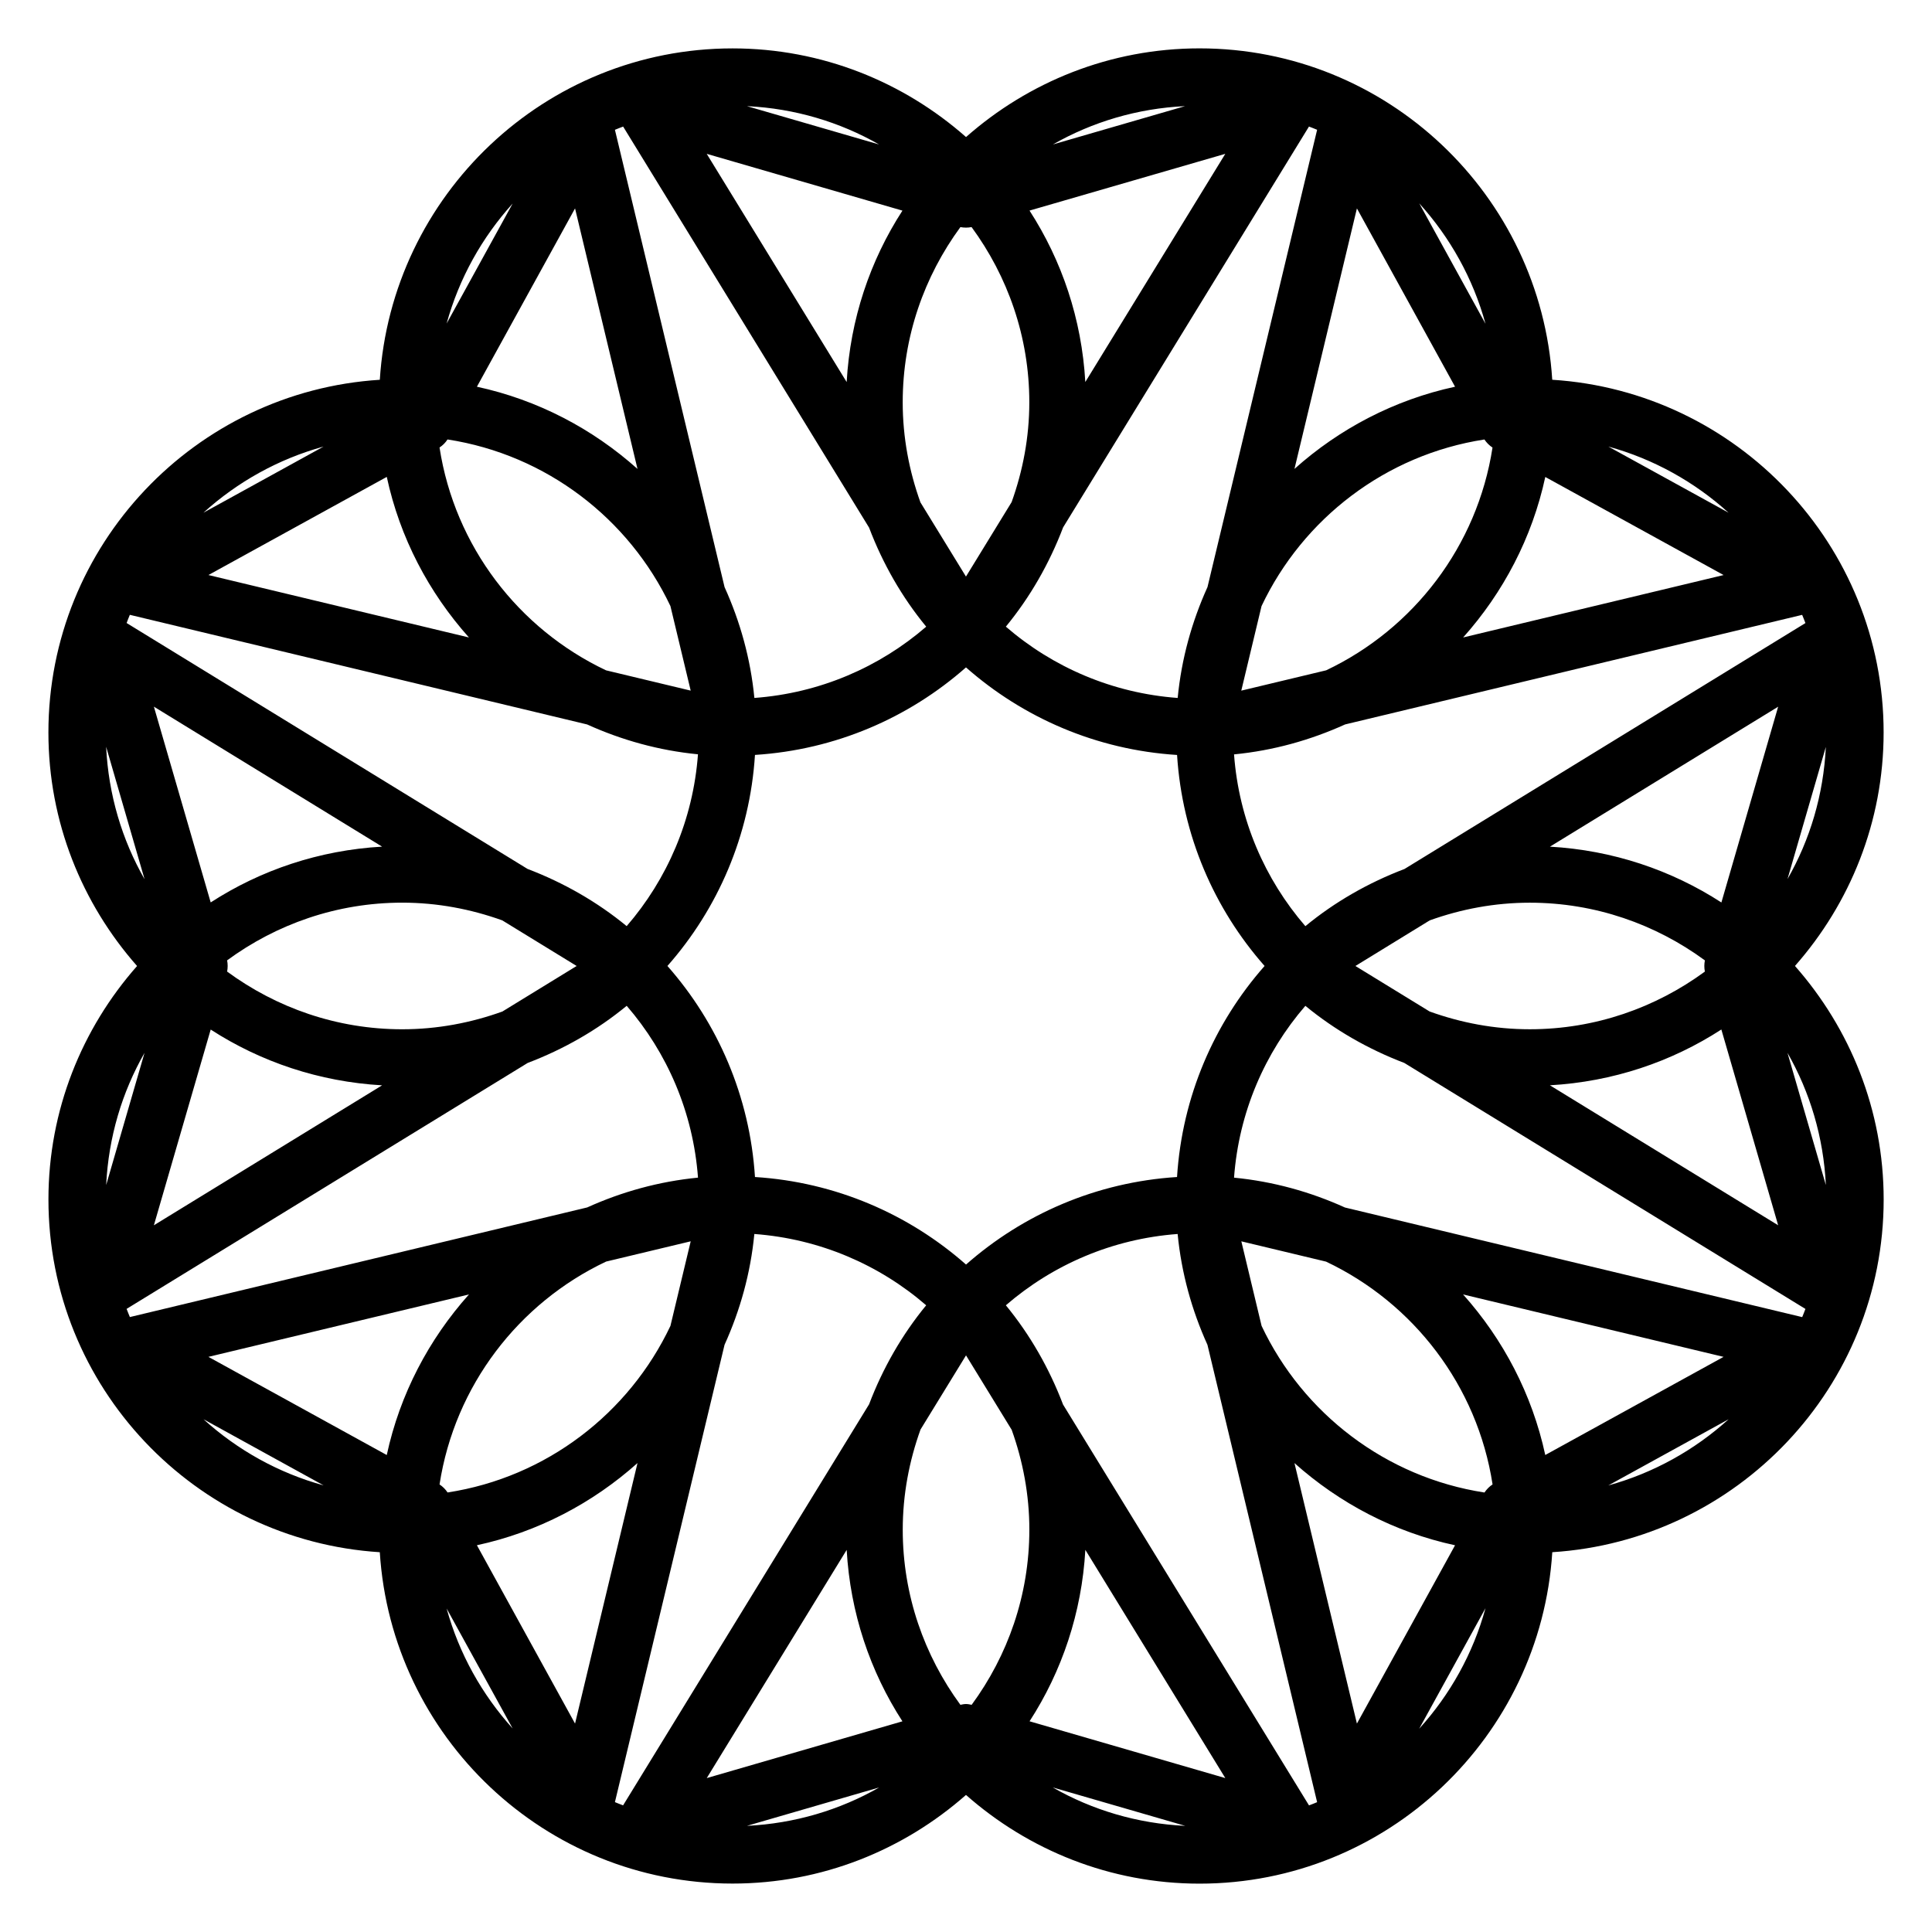 <?xml version="1.0" encoding="UTF-8"?>
<!-- Uploaded to: SVG Repo, www.svgrepo.com, Generator: SVG Repo Mixer Tools -->
<svg fill="#000000" width="800px" height="800px" version="1.1" viewBox="144 144 512 512" xmlns="http://www.w3.org/2000/svg">
 <path d="m643.18 338.11c0-49.691-38.895-90.375-87.82-93.473-3.09-48.93-43.77-87.82-93.469-87.82-23.723 0-45.352 8.922-61.883 23.504-16.523-14.574-38.16-23.496-61.867-23.496-49.699 0-90.379 38.891-93.488 87.82-48.934 3.086-87.824 43.77-87.824 93.473 0 23.719 8.922 45.352 23.496 61.883-14.582 16.531-23.488 38.16-23.488 61.871 0 49.699 38.891 90.375 87.812 93.48 3.098 48.926 43.777 87.812 93.488 87.812 23.711 0 45.328-8.922 61.859-23.488 16.531 14.582 38.168 23.508 61.895 23.508 49.699 0 90.379-38.898 93.48-87.836 48.926-3.098 87.82-43.777 87.82-93.473 0-23.723-8.934-45.352-23.508-61.887 14.566-16.531 23.496-38.16 23.496-61.879zm-152.28 284.34-65.18-106.23c-3.656-9.602-8.746-18.5-15.156-26.305 12.41-10.73 28.184-17.613 45.523-18.895 1.004 10.387 3.769 20.254 7.898 29.363l29.066 121.21c-0.707 0.316-1.438 0.574-2.152 0.855zm-183.94-0.863 29.051-121.2c4.133-9.125 6.898-18.984 7.898-29.367 17.348 1.281 33.121 8.16 45.539 18.895-6.402 7.785-11.492 16.66-15.133 26.242l-65.188 106.28c-0.719-0.281-1.457-0.551-2.168-0.855zm2.18-444.04 65.172 106.27c3.641 9.586 8.73 18.465 15.145 26.258-12.418 10.73-28.191 17.613-45.539 18.887-1.004-10.387-3.769-20.25-7.898-29.363l-29.059-121.2c0.711-0.305 1.449-0.574 2.18-0.855zm183.91 0.848-29.055 121.19c-4.133 9.129-6.898 18.988-7.898 29.379-17.34-1.273-33.117-8.16-45.535-18.895 6.418-7.809 11.516-16.703 15.176-26.312l65.152-106.22c0.715 0.281 1.445 0.547 2.16 0.855zm7.383 285.61c-9.129-4.137-19-6.902-29.402-7.914 1.281-17.348 8.168-33.121 18.902-45.535 7.785 6.402 16.66 11.488 26.234 15.141l106.29 65.184c-0.289 0.734-0.551 1.457-0.855 2.168zm-22.098 31.375-5.367-22.414 22.453 5.379c23.156 10.973 40.09 32.875 44.125 59.043-0.855 0.559-1.57 1.289-2.144 2.144-26.184-4.031-48.102-20.98-59.066-44.152zm-9.617 119.83-51.875-15.051c8.57-13.234 13.836-28.742 14.785-45.43zm-100.34-60.473c0.945 16.676 6.203 32.195 14.773 45.43l-51.855 15.043zm48.406-5.352c0 17.367-5.727 33.387-15.289 46.41-0.504-0.105-0.988-0.211-1.496-0.211-0.504 0-0.992 0.105-1.484 0.211-9.559-13.035-15.281-29.043-15.281-46.402 0-9.336 1.719-18.242 4.711-26.555l12.059-19.652 12.102 19.73c2.965 8.289 4.68 17.176 4.68 26.469zm-16.777-70.266c-15.133-13.34-34.551-21.852-55.934-23.199-1.355-21.371-9.859-40.797-23.199-55.93 13.34-15.133 21.844-34.551 23.199-55.93 21.371-1.355 40.797-9.855 55.922-23.195 15.133 13.34 34.555 21.852 55.938 23.207 1.359 21.367 9.859 40.789 23.195 55.918-13.344 15.129-21.844 34.551-23.203 55.93-21.371 1.355-40.785 9.859-55.918 23.199zm-137.4 60.398c-0.559-0.848-1.281-1.57-2.125-2.125 4.035-26.18 20.969-48.098 44.145-59.066l22.414-5.367-5.371 22.414c-10.977 23.176-32.887 40.125-59.062 44.145zm-84.191-46.484c-0.312-0.711-0.57-1.438-0.867-2.168l106.29-65.176c9.582-3.648 18.461-8.73 26.242-15.141 10.734 12.426 17.613 28.199 18.895 45.535-10.387 1.012-20.25 3.777-29.363 7.898zm121.17-157.05c9.125 4.133 18.992 6.902 29.383 7.914-1.281 17.336-8.156 33.117-18.895 45.535-7.793-6.414-16.688-11.508-26.273-15.16l-106.25-65.168c0.289-0.727 0.543-1.457 0.855-2.172zm22.082-31.371 5.371 22.406-22.434-5.375c-23.172-10.969-40.09-32.879-44.125-59.051 0.848-0.559 1.566-1.281 2.117-2.133 26.184 4.039 48.094 20.98 59.07 44.152zm-53.395 8.324-69.035-16.547 47.262-26.008c3.469 16.133 11.156 30.668 21.773 42.555zm-17.676 103.83c-17.367 0-33.379-5.727-46.41-15.289 0.195-0.984 0.195-1.988 0-2.977 13.035-9.566 29.055-15.289 46.422-15.289 9.309 0 18.199 1.715 26.492 4.691l19.715 12.09-19.68 12.07c-8.301 2.988-17.219 4.703-26.539 4.703zm-5.34-48.402c-16.68 0.953-32.188 6.219-45.422 14.785l-15.055-51.879zm-45.422 48.477c13.234 8.559 28.754 13.824 45.422 14.781l-60.477 37.086zm68.445 70.195c-10.625 11.879-18.305 26.43-21.785 42.559l-47.262-26.016zm63.008-302.27 51.867 15.047c-8.57 13.238-13.836 28.746-14.781 45.434zm100.33 60.469c-0.945-16.676-6.219-32.188-14.785-45.43l51.883-15.039zm-48.391 5.359c0-17.371 5.734-33.387 15.289-46.414 0.984 0.191 1.984 0.191 2.961-0.004 9.562 13.035 15.301 29.051 15.301 46.422 0 9.297-1.715 18.176-4.684 26.461l-12.102 19.738-12.07-19.672c-2.988-8.312-4.695-17.215-4.695-26.531zm154.16 9.871c0.562 0.852 1.289 1.578 2.144 2.141-4.035 26.156-20.949 48.055-44.082 59.031l-22.496 5.387 5.367-22.414c10.977-23.168 32.895-40.113 59.066-44.145zm84.203 46.477c0.312 0.715 0.578 1.449 0.867 2.176l-106.25 65.168c-9.594 3.648-18.48 8.734-26.273 15.156-10.734-12.418-17.625-28.188-18.902-45.523 10.414-1.012 20.293-3.793 29.441-7.941zm-25.781 94.535c-13.027 9.559-29.051 15.285-46.406 15.285-9.332 0-18.234-1.715-26.539-4.707l-19.668-12.059 19.699-12.09c8.293-2.977 17.191-4.684 26.512-4.684 17.355 0 33.379 5.723 46.406 15.289-0.199 0.98-0.199 1.977-0.004 2.965zm-41.059-33.105 60.48-37.09-15.043 51.879c-13.254-8.578-28.762-13.844-45.438-14.789zm-23-55.441c10.609-11.879 18.293-26.418 21.766-42.531l47.254 25.992zm-0.012 174.11 69.027 16.539-47.254 26.008c-3.481-16.117-11.152-30.66-21.773-42.547zm23-55.43c16.688-0.945 32.203-6.211 45.438-14.785l15.055 51.883zm73.129-89.668c-0.621 12.691-4.203 24.598-10.16 35.016zm-57.641-79.602c12.016 3.305 22.867 9.387 31.859 17.527zm-83.18 5.922 16.551-69.035 26.008 47.254c-16.129 3.481-30.676 11.156-42.559 21.781zm-64.02-85.984c10.43-5.953 22.34-9.547 35.031-10.156zm-81.074-10.152c12.688 0.613 24.59 4.203 35.008 10.156zm-45.559 27.098 16.551 69.043c-11.875-10.621-26.43-18.305-42.559-21.785zm-98.48 80.645c8.977-8.137 19.828-14.219 31.836-17.527zm-15.602 97.133c-5.977-10.449-9.566-22.379-10.184-35.102zm-10.176 81.039c0.621-12.699 4.211-24.602 10.168-35.031zm57.625 79.598c-12.004-3.305-22.848-9.383-31.824-17.523zm83.184-5.918-16.551 69.043-26.008-47.262c16.129-3.484 30.672-11.16 42.559-21.781zm64.051 85.969c-10.438 5.965-22.355 9.551-35.051 10.176zm81.113 10.18c-12.73-0.609-24.668-4.211-35.121-10.184zm45.488-27.105-16.551-69.035c11.887 10.617 26.43 18.309 42.559 21.781zm98.5-80.648c-9.004 8.148-19.855 14.227-31.883 17.539zm15.605-97.105c5.961 10.43 9.551 22.34 10.172 35.031zm-80.027-193.21-17.562-31.922c8.156 9.004 14.246 19.871 17.562 31.922zm-257.82-31.863-17.496 31.801c3.309-11.996 9.379-22.824 17.496-31.801zm-17.496 372.32 17.496 31.801c-8.117-8.984-14.188-19.812-17.496-31.801zm257.74 31.867 17.574-31.945c-3.305 12.059-9.406 22.938-17.574 31.945z"/>
</svg>
